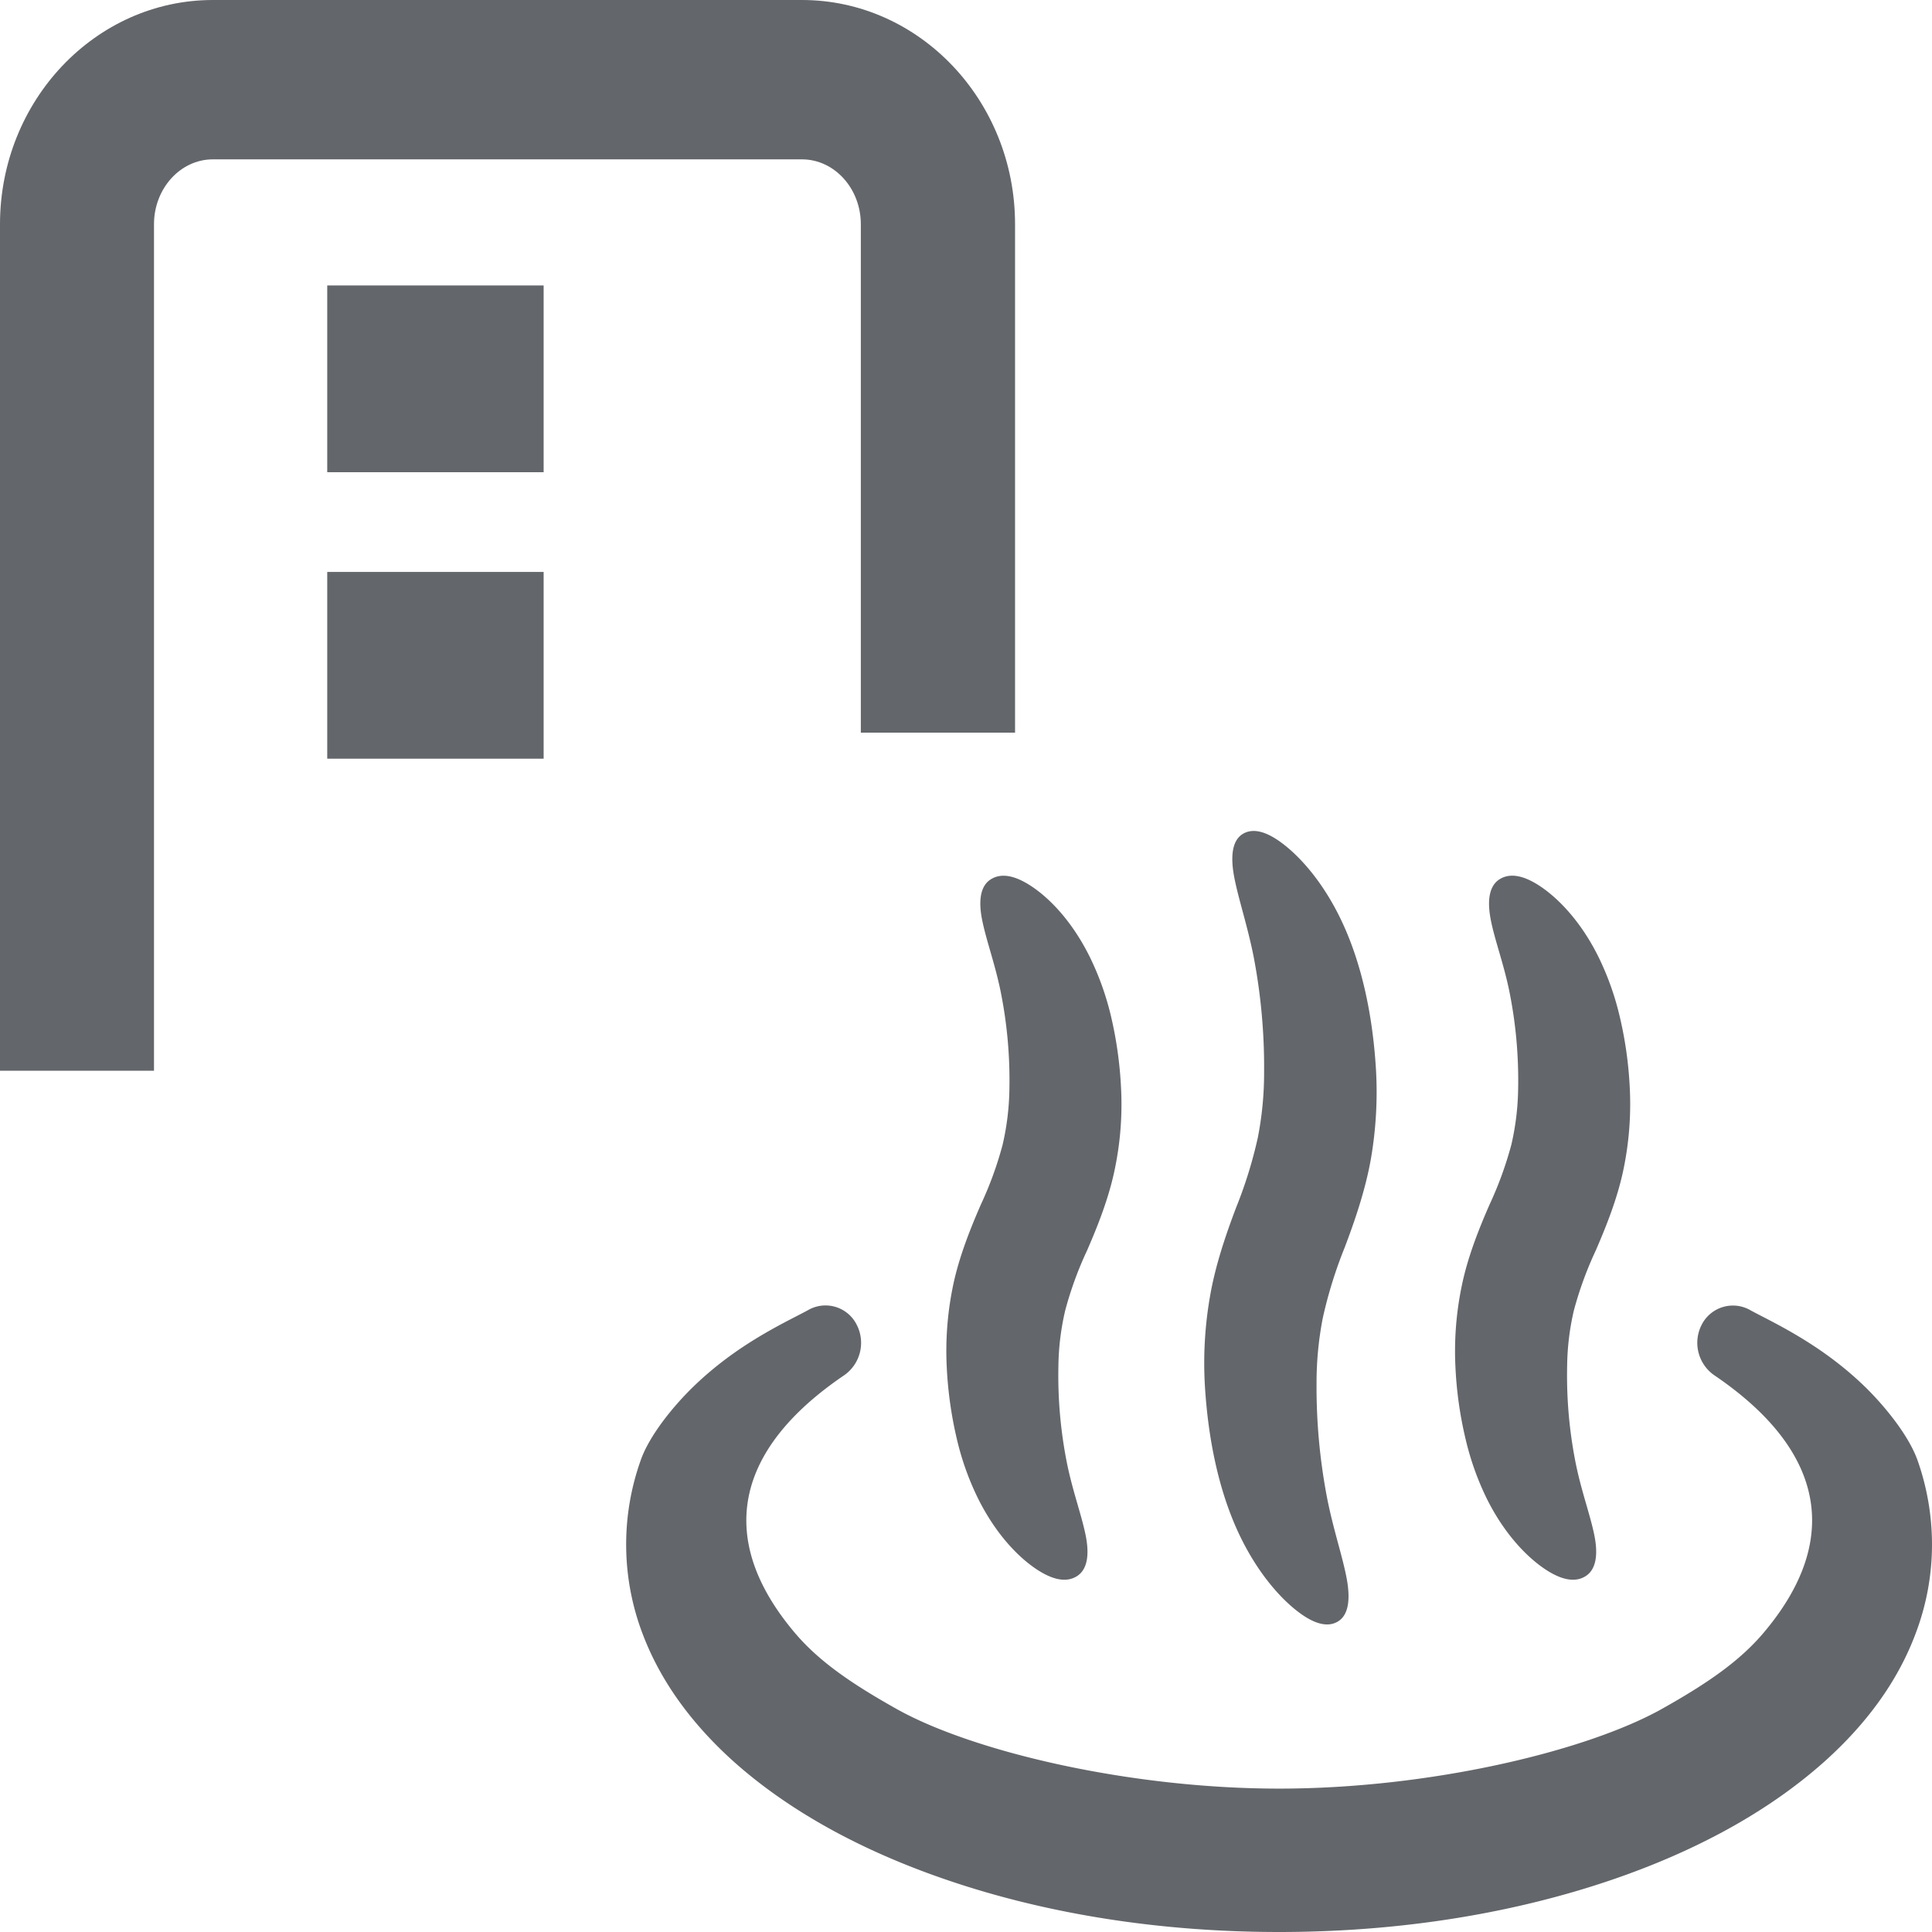 <svg id="a6098702-119c-4ba1-9b2d-34da2bc401d9" data-name="2" xmlns="http://www.w3.org/2000/svg" viewBox="0 0 512 512"><defs><style>.b3b37e6b-a36a-41f7-ab94-ec95a8843412{fill:#63666a;}</style></defs><title>icon_hotel_tgray</title><path class="b3b37e6b-a36a-41f7-ab94-ec95a8843412" d="M228.13,194.17V59.43c0-9.48-7-17.2-15.6-17.2H56.41c-8.6,0-15.6,7.72-15.6,17.2V283.76H0V59.43C0,26.66,25.31,0,56.41,0H212.53C243.64,0,269,26.66,269,59.43V194.17Z"/><rect class="b3b37e6b-a36a-41f7-ab94-ec95a8843412" x="86.72" y="75.65" width="57.35" height="49.49"/><rect class="b3b37e6b-a36a-41f7-ab94-ec95a8843412" x="86.72" y="151.57" width="57.35" height="49.49"/><path class="b3b37e6b-a36a-41f7-ab94-ec95a8843412" d="M508.21,387.11c-2.42-6.91-9.11-14.87-14-19.63-11.61-11.27-24.12-16.9-30.24-20.2A9.28,9.28,0,0,0,451,351a10.46,10.46,0,0,0,3.53,13.61c29,19.76,33.73,43.45,12.78,68.17-6.27,7.38-14.63,13.22-26.91,20.11C420.28,464.14,378.81,474,339,474s-81.31-9.85-101.4-21.11c-12.27-6.89-20.64-12.73-26.91-20.11-20.95-24.72-16.18-48.41,12.8-68.17A10.47,10.47,0,0,0,227,351,9.24,9.24,0,0,0,214,347.28c-6.14,3.3-18.65,8.93-30.25,20.2-4.92,4.76-11.62,12.72-14,19.63a66.51,66.51,0,0,0,.5,45.74c4.88,13,13.36,24.21,24,33.82,16.07,14.41,37.3,25.5,62,33.27S309,512,339,512s58.08-4.32,82.74-12.06,45.87-18.86,61.94-33.27c10.68-9.61,19.17-20.84,24-33.82A66.39,66.39,0,0,0,512,409.38,67.16,67.16,0,0,0,508.21,387.11Z"/><path class="b3b37e6b-a36a-41f7-ab94-ec95a8843412" d="M327.82,405.36c4.75,10.52,10.79,17.42,15.38,21.14s8.38,4.91,11.25,3.28,3.51-5.73,2.43-11.5-3.48-12.74-5.14-21.07a155.51,155.51,0,0,1-2.84-30.63,90,90,0,0,1,1.65-17.29,118.13,118.13,0,0,1,5.77-18.6c2.68-7.05,5.55-15.38,7-23.68a104,104,0,0,0,1.32-23.72c-.89-14.46-3.76-27.38-8.51-37.94s-10.8-17.43-15.39-21.14-8.38-4.91-11.25-3.29-3.5,5.75-2.41,11.5,3.48,12.75,5.14,21.07A155.51,155.51,0,0,1,335,284.12a89.3,89.3,0,0,1-1.65,17.29A117.13,117.13,0,0,1,327.59,320c-2.68,7.07-5.54,15.38-6.95,23.7a102.76,102.76,0,0,0-1.32,23.71C320.21,381.88,323.07,394.8,327.82,405.36Z"/><path class="b3b37e6b-a36a-41f7-ab94-ec95a8843412" d="M388.38,381.29a74.27,74.27,0,0,0,5.7,16c4.79,9.56,10.77,15.43,15.19,18.43s8.11,3.74,10.9,2,3.4-5.64,2.35-10.85-3.32-11.36-4.81-18.46a118.55,118.55,0,0,1-2.4-26.42,68,68,0,0,1,1.77-14.66,96.1,96.1,0,0,1,5.81-15.93c2.68-6.18,5.71-13.67,7.31-21.32a84.93,84.93,0,0,0,1.7-21.93,103.2,103.2,0,0,0-2.65-18.73,74.39,74.39,0,0,0-5.72-16c-4.78-9.57-10.76-15.44-15.18-18.43s-8.11-3.74-10.91-2-3.38,5.63-2.35,10.86,3.33,11.35,4.82,18.45a119,119,0,0,1,2.41,26.4,69.35,69.35,0,0,1-1.8,14.67,97.42,97.42,0,0,1-5.81,15.94c-2.7,6.18-5.72,13.67-7.3,21.33a84.85,84.85,0,0,0-1.69,21.91A102.42,102.42,0,0,0,388.38,381.29Z"/><path class="b3b37e6b-a36a-41f7-ab94-ec95a8843412" d="M253.56,381.29a73.24,73.24,0,0,0,5.72,16c4.8,9.56,10.75,15.43,15.19,18.43s8.11,3.74,10.9,2,3.39-5.64,2.34-10.85-3.32-11.36-4.82-18.46a118.55,118.55,0,0,1-2.4-26.42,68.05,68.05,0,0,1,1.79-14.66,95.06,95.06,0,0,1,5.8-15.93c2.69-6.18,5.71-13.67,7.3-21.32a84.05,84.05,0,0,0,1.7-21.93,105.16,105.16,0,0,0-2.63-18.73,74.93,74.93,0,0,0-5.73-16C283.93,243.84,278,238,273.54,235s-8.11-3.73-10.92-2-3.38,5.63-2.33,10.86,3.31,11.34,4.8,18.45a119,119,0,0,1,2.41,26.4,69.35,69.35,0,0,1-1.8,14.67,95.59,95.59,0,0,1-5.81,15.94c-2.68,6.18-5.71,13.67-7.31,21.33a85.2,85.2,0,0,0-1.67,21.91A105.1,105.1,0,0,0,253.56,381.29Z"/></svg>